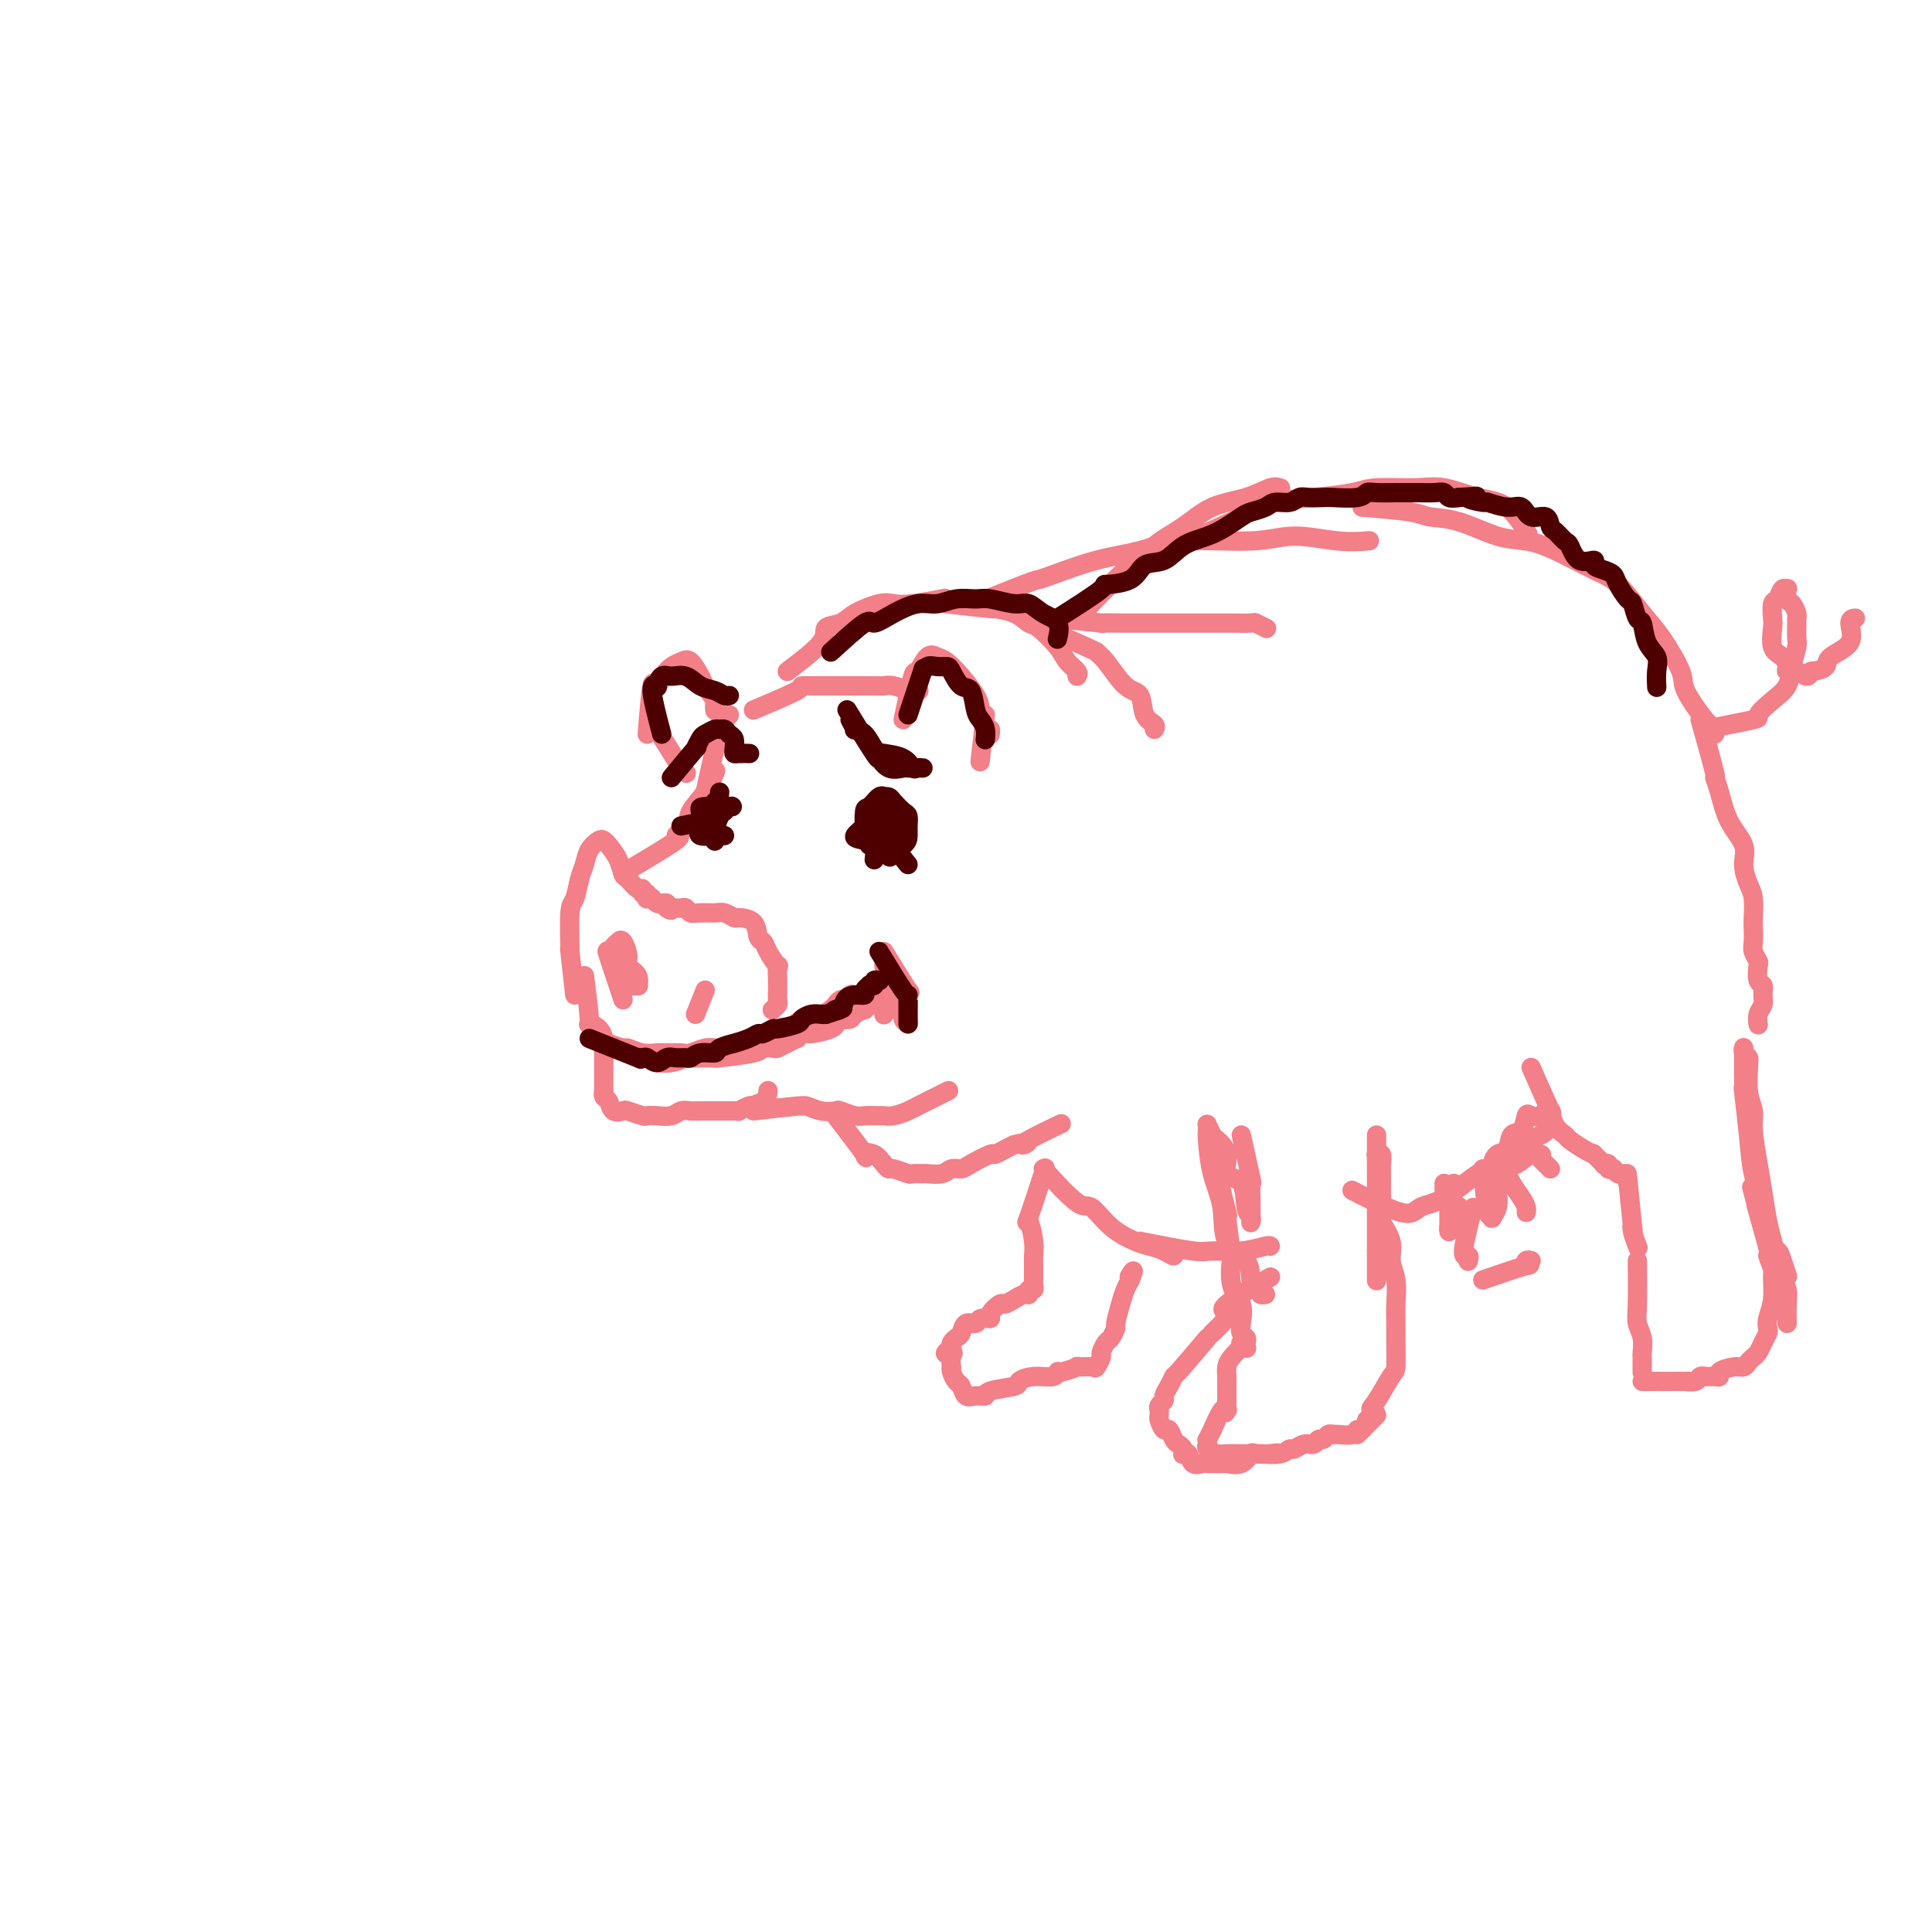 <svg viewBox='0 0 400 400' version='1.1' xmlns='http://www.w3.org/2000/svg' xmlns:xlink='http://www.w3.org/1999/xlink'><g fill='none' stroke='rgb(243,127,137)' stroke-width='4' stroke-linecap='round' stroke-linejoin='round'><path d='M119,206c-0.429,-3.886 -0.858,-7.772 -1,-9c-0.142,-1.228 0.004,0.202 0,-1c-0.004,-1.202 -0.157,-5.035 0,-7c0.157,-1.965 0.623,-2.061 1,-3c0.377,-0.939 0.665,-2.721 1,-4c0.335,-1.279 0.719,-2.054 1,-3c0.281,-0.946 0.460,-2.063 1,-3c0.540,-0.937 1.440,-1.694 2,-2c0.560,-0.306 0.779,-0.161 1,0c0.221,0.161 0.444,0.338 1,1c0.556,0.662 1.445,1.808 2,3c0.555,1.192 0.775,2.428 1,3c0.225,0.572 0.456,0.478 1,1c0.544,0.522 1.400,1.660 2,2c0.600,0.340 0.944,-0.119 1,0c0.056,0.119 -0.177,0.817 0,1c0.177,0.183 0.765,-0.148 1,0c0.235,0.148 0.119,0.775 0,1c-0.119,0.225 -0.239,0.046 0,0c0.239,-0.046 0.838,0.040 1,0c0.162,-0.040 -0.111,-0.207 0,0c0.111,0.207 0.607,0.786 1,1c0.393,0.214 0.684,0.061 1,0c0.316,-0.061 0.658,-0.031 1,0'/><path d='M138,187c2.102,2.238 0.356,1.332 0,1c-0.356,-0.332 0.678,-0.090 1,0c0.322,0.090 -0.069,0.028 0,0c0.069,-0.028 0.598,-0.022 1,0c0.402,0.022 0.678,0.059 1,0c0.322,-0.059 0.691,-0.213 1,0c0.309,0.213 0.559,0.793 1,1c0.441,0.207 1.072,0.041 2,0c0.928,-0.041 2.154,0.042 3,0c0.846,-0.042 1.312,-0.211 2,0c0.688,0.211 1.599,0.802 2,1c0.401,0.198 0.291,0.005 1,0c0.709,-0.005 2.236,0.179 3,1c0.764,0.821 0.765,2.280 1,3c0.235,0.720 0.704,0.701 1,1c0.296,0.299 0.419,0.917 1,2c0.581,1.083 1.620,2.632 2,3c0.380,0.368 0.102,-0.445 0,0c-0.102,0.445 -0.026,2.146 0,3c0.026,0.854 0.003,0.859 0,1c-0.003,0.141 0.013,0.416 0,1c-0.013,0.584 -0.055,1.476 0,2c0.055,0.524 0.207,0.680 0,1c-0.207,0.320 -0.773,0.806 -1,1c-0.227,0.194 -0.113,0.097 0,0'/><path d='M129,207c-1.244,-3.714 -2.488,-7.429 -3,-9c-0.512,-1.571 -0.290,-1.000 0,-1c0.290,-0.000 0.650,-0.572 1,-1c0.350,-0.428 0.690,-0.712 1,-1c0.310,-0.288 0.590,-0.581 1,0c0.410,0.581 0.949,2.036 1,3c0.051,0.964 -0.387,1.437 0,2c0.387,0.563 1.598,1.216 2,2c0.402,0.784 -0.005,1.698 0,2c0.005,0.302 0.423,-0.007 0,0c-0.423,0.007 -1.687,0.331 -2,0c-0.313,-0.331 0.327,-1.318 0,-2c-0.327,-0.682 -1.619,-1.060 -2,-2c-0.381,-0.940 0.149,-2.441 0,-3c-0.149,-0.559 -0.978,-0.176 -1,0c-0.022,0.176 0.763,0.145 1,0c0.237,-0.145 -0.072,-0.403 0,0c0.072,0.403 0.527,1.467 1,2c0.473,0.533 0.964,0.535 1,1c0.036,0.465 -0.382,1.393 0,2c0.382,0.607 1.564,0.894 2,1c0.436,0.106 0.124,0.030 0,0c-0.124,-0.030 -0.062,-0.015 0,0'/><path d='M146,205c0.000,0.000 -2.000,5.000 -2,5'/><path d='M121,202c0.476,3.706 0.951,7.412 1,9c0.049,1.588 -0.330,1.056 0,1c0.330,-0.056 1.368,0.362 2,1c0.632,0.638 0.857,1.495 1,2c0.143,0.505 0.202,0.657 1,1c0.798,0.343 2.334,0.877 3,1c0.666,0.123 0.462,-0.163 1,0c0.538,0.163 1.820,0.777 3,1c1.180,0.223 2.259,0.056 3,0c0.741,-0.056 1.144,-0.001 2,0c0.856,0.001 2.165,-0.052 3,0c0.835,0.052 1.197,0.210 2,0c0.803,-0.210 2.047,-0.788 3,-1c0.953,-0.212 1.614,-0.057 2,0c0.386,0.057 0.495,0.015 1,0c0.505,-0.015 1.405,-0.004 2,0c0.595,0.004 0.885,0.002 1,0c0.115,-0.002 0.054,-0.005 0,0c-0.054,0.005 -0.102,0.016 0,0c0.102,-0.016 0.353,-0.061 1,0c0.647,0.061 1.690,0.227 2,0c0.310,-0.227 -0.113,-0.845 0,-1c0.113,-0.155 0.762,0.155 1,0c0.238,-0.155 0.064,-0.773 0,-1c-0.064,-0.227 -0.017,-0.061 0,0c0.017,0.061 0.005,0.016 0,0c-0.005,-0.016 -0.001,-0.005 0,0c0.001,0.005 0.001,0.002 0,0'/><path d='M125,215c-0.007,4.140 -0.014,8.280 0,10c0.014,1.720 0.050,1.022 0,1c-0.050,-0.022 -0.184,0.634 0,1c0.184,0.366 0.687,0.442 1,1c0.313,0.558 0.436,1.600 1,2c0.564,0.400 1.567,0.160 2,0c0.433,-0.160 0.294,-0.238 1,0c0.706,0.238 2.258,0.792 3,1c0.742,0.208 0.674,0.070 1,0c0.326,-0.070 1.044,-0.071 2,0c0.956,0.071 2.148,0.215 3,0c0.852,-0.215 1.362,-0.790 2,-1c0.638,-0.210 1.403,-0.056 2,0c0.597,0.056 1.024,0.015 2,0c0.976,-0.015 2.499,-0.004 3,0c0.501,0.004 -0.019,0.001 0,0c0.019,-0.001 0.578,-0.000 1,0c0.422,0.000 0.706,-0.000 1,0c0.294,0.000 0.599,0.001 1,0c0.401,-0.001 0.899,-0.004 1,0c0.101,0.004 -0.194,0.015 0,0c0.194,-0.015 0.877,-0.056 1,0c0.123,0.056 -0.313,0.207 0,0c0.313,-0.207 1.375,-0.774 2,-1c0.625,-0.226 0.812,-0.113 1,0'/><path d='M156,229c4.072,-0.126 0.751,0.059 0,0c-0.751,-0.059 1.067,-0.362 2,-1c0.933,-0.638 0.981,-1.611 1,-2c0.019,-0.389 0.010,-0.195 0,0'/><path d='M132,179c-0.922,0.547 -1.843,1.095 0,0c1.843,-1.095 6.451,-3.831 8,-5c1.549,-1.169 0.041,-0.769 0,-1c-0.041,-0.231 1.387,-1.092 2,-2c0.613,-0.908 0.412,-1.862 1,-3c0.588,-1.138 1.966,-2.460 3,-4c1.034,-1.540 1.724,-3.297 2,-4c0.276,-0.703 0.138,-0.351 0,0'/><path d='M146,164c-0.226,1.034 -0.453,2.068 0,0c0.453,-2.068 1.584,-7.238 2,-9c0.416,-1.762 0.115,-0.118 0,0c-0.115,0.118 -0.046,-1.292 0,-2c0.046,-0.708 0.068,-0.714 0,-1c-0.068,-0.286 -0.225,-0.851 0,-1c0.225,-0.149 0.831,0.117 1,0c0.169,-0.117 -0.099,-0.619 0,-1c0.099,-0.381 0.565,-0.641 1,-1c0.435,-0.359 0.839,-0.817 1,-1c0.161,-0.183 0.081,-0.092 0,0'/><path d='M187,149c0.780,-3.781 1.559,-7.561 2,-9c0.441,-1.439 0.543,-0.535 1,-1c0.457,-0.465 1.268,-2.297 2,-3c0.732,-0.703 1.387,-0.276 2,0c0.613,0.276 1.186,0.401 2,1c0.814,0.599 1.868,1.672 3,3c1.132,1.328 2.342,2.909 3,4c0.658,1.091 0.765,1.690 1,3c0.235,1.310 0.599,3.332 1,4c0.401,0.668 0.839,-0.017 1,0c0.161,0.017 0.043,0.735 0,1c-0.043,0.265 -0.012,0.076 0,0c0.012,-0.076 0.006,-0.038 0,0'/><path d='M134,152c0.349,-4.303 0.698,-8.606 1,-10c0.302,-1.394 0.557,0.120 1,0c0.443,-0.120 1.073,-1.873 2,-3c0.927,-1.127 2.151,-1.626 3,-2c0.849,-0.374 1.324,-0.623 2,0c0.676,0.623 1.554,2.118 2,3c0.446,0.882 0.459,1.150 1,2c0.541,0.850 1.609,2.280 2,3c0.391,0.720 0.105,0.729 0,1c-0.105,0.271 -0.028,0.804 0,1c0.028,0.196 0.008,0.056 0,0c-0.008,-0.056 -0.004,-0.028 0,0'/><path d='M156,230c3.703,-0.431 7.406,-0.861 9,-1c1.594,-0.139 1.080,0.014 1,0c-0.080,-0.014 0.276,-0.196 1,0c0.724,0.196 1.817,0.771 3,1c1.183,0.229 2.457,0.114 3,0c0.543,-0.114 0.354,-0.227 1,0c0.646,0.227 2.125,0.794 3,1c0.875,0.206 1.144,0.052 2,0c0.856,-0.052 2.299,-0.003 3,0c0.701,0.003 0.661,-0.039 1,0c0.339,0.039 1.059,0.161 2,0c0.941,-0.161 2.105,-0.603 3,-1c0.895,-0.397 1.522,-0.747 2,-1c0.478,-0.253 0.809,-0.408 2,-1c1.191,-0.592 3.244,-1.621 4,-2c0.756,-0.379 0.216,-0.108 0,0c-0.216,0.108 -0.108,0.054 0,0'/><path d='M136,151c2.105,3.373 4.210,6.746 5,8c0.790,1.254 0.264,0.388 0,0c-0.264,-0.388 -0.267,-0.300 0,0c0.267,0.300 0.803,0.812 1,1c0.197,0.188 0.056,0.054 0,0c-0.056,-0.054 -0.028,-0.027 0,0'/><path d='M204,148c-0.423,3.804 -0.845,7.607 -1,9c-0.155,1.393 -0.042,0.375 0,0c0.042,-0.375 0.012,-0.107 0,0c-0.012,0.107 -0.006,0.054 0,0'/><path d='M156,147c3.743,-1.577 7.485,-3.155 9,-4c1.515,-0.845 0.801,-0.959 1,-1c0.199,-0.041 1.310,-0.011 3,0c1.690,0.011 3.960,0.002 5,0c1.040,-0.002 0.851,0.003 2,0c1.149,-0.003 3.637,-0.015 5,0c1.363,0.015 1.602,0.057 2,0c0.398,-0.057 0.955,-0.211 2,0c1.045,0.211 2.579,0.789 3,1c0.421,0.211 -0.271,0.057 0,0c0.271,-0.057 1.506,-0.016 2,0c0.494,0.016 0.247,0.008 0,0'/><path d='M173,231c2.582,3.367 5.165,6.735 6,8c0.835,1.265 -0.077,0.429 0,0c0.077,-0.429 1.142,-0.451 2,0c0.858,0.451 1.510,1.375 2,2c0.490,0.625 0.818,0.952 1,1c0.182,0.048 0.218,-0.184 1,0c0.782,0.184 2.310,0.782 3,1c0.690,0.218 0.541,0.054 1,0c0.459,-0.054 1.527,-0.000 2,0c0.473,0.000 0.351,-0.054 1,0c0.649,0.054 2.069,0.217 3,0c0.931,-0.217 1.372,-0.814 2,-1c0.628,-0.186 1.442,0.038 2,0c0.558,-0.038 0.859,-0.339 2,-1c1.141,-0.661 3.120,-1.682 4,-2c0.880,-0.318 0.660,0.068 1,0c0.340,-0.068 1.240,-0.591 2,-1c0.760,-0.409 1.380,-0.705 2,-1'/><path d='M210,237c3.892,-0.915 2.620,-0.204 2,0c-0.620,0.204 -0.590,-0.099 1,-1c1.590,-0.901 4.740,-2.400 6,-3c1.260,-0.600 0.630,-0.300 0,0'/><path d='M163,139c2.921,-2.215 5.843,-4.429 7,-6c1.157,-1.571 0.550,-2.498 1,-3c0.450,-0.502 1.958,-0.578 3,-1c1.042,-0.422 1.618,-1.188 3,-2c1.382,-0.812 3.569,-1.668 5,-2c1.431,-0.332 2.105,-0.141 3,0c0.895,0.141 2.010,0.230 4,0c1.990,-0.230 4.854,-0.780 6,-1c1.146,-0.220 0.573,-0.110 0,0'/><path d='M196,125c3.790,0.437 7.580,0.874 9,1c1.420,0.126 0.471,-0.059 1,0c0.529,0.059 2.536,0.361 4,1c1.464,0.639 2.386,1.614 3,2c0.614,0.386 0.921,0.184 2,1c1.079,0.816 2.930,2.650 4,4c1.070,1.350 1.359,2.218 2,3c0.641,0.782 1.634,1.480 2,2c0.366,0.520 0.105,0.863 0,1c-0.105,0.137 -0.052,0.069 0,0'/><path d='M215,129c-1.617,-0.542 -3.234,-1.084 -1,0c2.234,1.084 8.318,3.793 11,5c2.682,1.207 1.960,0.911 2,1c0.040,0.089 0.841,0.563 2,2c1.159,1.437 2.675,3.839 4,5c1.325,1.161 2.460,1.082 3,2c0.540,0.918 0.485,2.834 1,4c0.515,1.166 1.600,1.583 2,2c0.400,0.417 0.114,0.833 0,1c-0.114,0.167 -0.057,0.083 0,0'/><path d='M218,128c4.366,0.423 8.732,0.845 10,1c1.268,0.155 -0.560,0.041 0,0c0.560,-0.041 3.510,-0.011 5,0c1.490,0.011 1.521,0.003 3,0c1.479,-0.003 4.406,-0.001 6,0c1.594,0.001 1.853,0.000 3,0c1.147,-0.000 3.181,-0.001 5,0c1.819,0.001 3.423,0.004 4,0c0.577,-0.004 0.127,-0.015 1,0c0.873,0.015 3.069,0.056 4,0c0.931,-0.056 0.597,-0.207 1,0c0.403,0.207 1.544,0.774 2,1c0.456,0.226 0.228,0.113 0,0'/><path d='M226,125c-1.290,1.324 -2.580,2.648 -1,1c1.580,-1.648 6.030,-6.269 8,-8c1.970,-1.731 1.460,-0.571 2,-1c0.540,-0.429 2.130,-2.448 4,-4c1.870,-1.552 4.022,-2.636 6,-4c1.978,-1.364 3.784,-3.006 6,-4c2.216,-0.994 4.841,-1.339 7,-2c2.159,-0.661 3.850,-1.640 5,-2c1.150,-0.360 1.757,-0.103 2,0c0.243,0.103 0.121,0.051 0,0'/><path d='M246,112c4.668,-2.054 9.337,-4.108 11,-5c1.663,-0.892 0.321,-0.621 1,-1c0.679,-0.379 3.381,-1.407 6,-2c2.619,-0.593 5.156,-0.749 8,-1c2.844,-0.251 5.995,-0.596 8,-1c2.005,-0.404 2.864,-0.866 5,-1c2.136,-0.134 5.550,0.060 8,0c2.450,-0.060 3.935,-0.372 6,0c2.065,0.372 4.708,1.430 7,2c2.292,0.570 4.232,0.654 6,2c1.768,1.346 3.362,3.956 4,5c0.638,1.044 0.319,0.522 0,0'/><path d='M202,125c3.921,-1.586 7.842,-3.173 10,-4c2.158,-0.827 2.554,-0.895 3,-1c0.446,-0.105 0.942,-0.247 3,-1c2.058,-0.753 5.677,-2.115 9,-3c3.323,-0.885 6.351,-1.291 9,-2c2.649,-0.709 4.921,-1.721 9,-2c4.079,-0.279 9.966,0.174 14,0c4.034,-0.174 6.215,-0.974 9,-1c2.785,-0.026 6.173,0.724 9,1c2.827,0.276 5.093,0.079 6,0c0.907,-0.079 0.453,-0.039 0,0'/><path d='M282,105c3.901,0.317 7.802,0.634 10,1c2.198,0.366 2.692,0.782 4,1c1.308,0.218 3.431,0.240 6,1c2.569,0.760 5.585,2.259 8,3c2.415,0.741 4.228,0.726 6,1c1.772,0.274 3.501,0.839 6,2c2.499,1.161 5.767,2.920 8,4c2.233,1.080 3.432,1.482 5,3c1.568,1.518 3.505,4.151 5,6c1.495,1.849 2.548,2.915 4,5c1.452,2.085 3.303,5.189 4,7c0.697,1.811 0.239,2.328 1,4c0.761,1.672 2.740,4.500 4,6c1.260,1.500 1.801,1.673 2,2c0.199,0.327 0.057,0.808 0,1c-0.057,0.192 -0.028,0.096 0,0'/><path d='M216,242c2.705,2.944 5.409,5.888 7,7c1.591,1.112 2.068,0.391 3,1c0.932,0.609 2.320,2.546 4,4c1.680,1.454 3.651,2.424 5,3c1.349,0.576 2.074,0.756 3,1c0.926,0.244 2.052,0.550 3,1c0.948,0.450 1.717,1.044 2,1c0.283,-0.044 0.081,-0.727 0,-1c-0.081,-0.273 -0.040,-0.137 0,0'/><path d='M236,257c4.340,0.853 8.679,1.707 11,2c2.321,0.293 2.622,0.026 4,0c1.378,-0.026 3.833,0.189 6,0c2.167,-0.189 4.045,-0.782 5,-1c0.955,-0.218 0.987,-0.062 1,0c0.013,0.062 0.006,0.031 0,0'/><path d='M257,235c0.845,3.790 1.691,7.579 2,9c0.309,1.421 0.083,0.473 0,1c-0.083,0.527 -0.021,2.531 0,4c0.021,1.469 0.002,2.405 0,3c-0.002,0.595 0.013,0.849 0,1c-0.013,0.151 -0.054,0.198 0,0c0.054,-0.198 0.202,-0.639 0,-1c-0.202,-0.361 -0.755,-0.640 -1,-2c-0.245,-1.360 -0.184,-3.802 -1,-5c-0.816,-1.198 -2.510,-1.151 -3,-2c-0.490,-0.849 0.222,-2.592 0,-4c-0.222,-1.408 -1.380,-2.479 -2,-3c-0.620,-0.521 -0.703,-0.492 -1,-1c-0.297,-0.508 -0.810,-1.555 -1,-2c-0.190,-0.445 -0.057,-0.289 0,0c0.057,0.289 0.040,0.710 0,1c-0.040,0.290 -0.101,0.449 0,2c0.101,1.551 0.366,4.493 1,7c0.634,2.507 1.637,4.580 2,7c0.363,2.420 0.087,5.187 1,7c0.913,1.813 3.014,2.672 4,4c0.986,1.328 0.856,3.126 1,4c0.144,0.874 0.561,0.822 1,1c0.439,0.178 0.901,0.584 1,1c0.099,0.416 -0.166,0.843 0,1c0.166,0.157 0.762,0.045 1,0c0.238,-0.045 0.119,-0.022 0,0'/><path d='M262,265c0.913,-0.520 1.825,-1.040 0,0c-1.825,1.040 -6.388,3.642 -8,5c-1.612,1.358 -0.274,1.474 0,2c0.274,0.526 -0.515,1.461 -1,2c-0.485,0.539 -0.666,0.680 -1,1c-0.334,0.320 -0.821,0.817 -1,1c-0.179,0.183 -0.051,0.052 0,0c0.051,-0.052 0.026,-0.026 0,0'/><path d='M250,277c-2.444,2.891 -4.889,5.783 -6,7c-1.111,1.217 -0.890,0.760 -1,1c-0.110,0.240 -0.551,1.179 -1,2c-0.449,0.821 -0.905,1.526 -1,2c-0.095,0.474 0.171,0.719 0,1c-0.171,0.281 -0.779,0.599 -1,1c-0.221,0.401 -0.056,0.886 0,1c0.056,0.114 0.004,-0.143 0,0c-0.004,0.143 0.040,0.686 0,1c-0.040,0.314 -0.166,0.399 0,1c0.166,0.601 0.622,1.719 1,2c0.378,0.281 0.676,-0.275 1,0c0.324,0.275 0.674,1.381 1,2c0.326,0.619 0.626,0.752 1,1c0.374,0.248 0.820,0.610 1,1c0.180,0.390 0.093,0.808 0,1c-0.093,0.192 -0.193,0.156 0,0c0.193,-0.156 0.681,-0.434 1,0c0.319,0.434 0.471,1.581 1,2c0.529,0.419 1.435,0.112 2,0c0.565,-0.112 0.788,-0.028 1,0c0.212,0.028 0.414,-0.000 1,0c0.586,0.000 1.556,0.028 2,0c0.444,-0.028 0.362,-0.113 1,0c0.638,0.113 1.996,0.422 3,0c1.004,-0.422 1.655,-1.575 2,-2c0.345,-0.425 0.384,-0.121 1,0c0.616,0.121 1.808,0.061 3,0'/><path d='M263,301c2.667,-0.333 1.333,-0.167 0,0'/><path d='M281,297c0.000,0.000 4.000,-4.000 4,-4'/><path d='M251,239c1.297,5.202 2.594,10.405 3,12c0.406,1.595 -0.080,-0.416 0,1c0.080,1.416 0.726,6.259 1,8c0.274,1.741 0.178,0.378 0,1c-0.178,0.622 -0.436,3.227 0,5c0.436,1.773 1.567,2.712 2,4c0.433,1.288 0.169,2.923 0,4c-0.169,1.077 -0.241,1.595 0,2c0.241,0.405 0.796,0.697 1,1c0.204,0.303 0.056,0.619 0,1c-0.056,0.381 -0.019,0.829 0,1c0.019,0.171 0.019,0.064 0,0c-0.019,-0.064 -0.056,-0.085 0,0c0.056,0.085 0.205,0.278 0,0c-0.205,-0.278 -0.762,-1.025 -1,-1c-0.238,0.025 -0.155,0.822 0,1c0.155,0.178 0.381,-0.262 0,0c-0.381,0.262 -1.370,1.225 -2,2c-0.630,0.775 -0.901,1.360 -1,2c-0.099,0.640 -0.027,1.335 0,2c0.027,0.665 0.007,1.302 0,2c-0.007,0.698 -0.002,1.459 0,2c0.002,0.541 0.001,0.863 0,1c-0.001,0.137 -0.000,0.089 0,0c0.000,-0.089 0.000,-0.220 0,0c-0.000,0.220 -0.000,0.791 0,1c0.000,0.209 0.000,0.056 0,0c-0.000,-0.056 -0.000,-0.016 0,0c0.000,0.016 0.000,0.008 0,0'/><path d='M254,291c-0.626,2.374 -0.191,1.310 0,1c0.191,-0.310 0.138,0.135 0,0c-0.138,-0.135 -0.363,-0.850 -1,0c-0.637,0.850 -1.688,3.265 -2,4c-0.312,0.735 0.113,-0.210 0,0c-0.113,0.210 -0.764,1.576 -1,2c-0.236,0.424 -0.057,-0.093 0,0c0.057,0.093 -0.008,0.795 0,1c0.008,0.205 0.089,-0.089 0,0c-0.089,0.089 -0.347,0.560 0,1c0.347,0.440 1.298,0.850 2,1c0.702,0.150 1.154,0.041 2,0c0.846,-0.041 2.086,-0.015 3,0c0.914,0.015 1.501,0.019 2,0c0.499,-0.019 0.910,-0.062 2,0c1.090,0.062 2.859,0.228 4,0c1.141,-0.228 1.654,-0.850 2,-1c0.346,-0.150 0.527,0.171 1,0c0.473,-0.171 1.240,-0.834 2,-1c0.760,-0.166 1.514,0.166 2,0c0.486,-0.166 0.704,-0.829 1,-1c0.296,-0.171 0.669,0.150 1,0c0.331,-0.150 0.621,-0.771 1,-1c0.379,-0.229 0.847,-0.065 1,0c0.153,0.065 -0.009,0.033 0,0c0.009,-0.033 0.187,-0.067 1,0c0.813,0.067 2.259,0.234 3,0c0.741,-0.234 0.776,-0.871 1,-1c0.224,-0.129 0.635,0.249 1,0c0.365,-0.249 0.682,-1.124 1,-2'/><path d='M283,294c2.995,-1.492 1.482,-1.722 1,-2c-0.482,-0.278 0.067,-0.605 1,-2c0.933,-1.395 2.250,-3.859 3,-5c0.750,-1.141 0.934,-0.959 1,-2c0.066,-1.041 0.013,-3.307 0,-5c-0.013,-1.693 0.013,-2.815 0,-4c-0.013,-1.185 -0.063,-2.433 0,-4c0.063,-1.567 0.241,-3.453 0,-5c-0.241,-1.547 -0.902,-2.754 -1,-4c-0.098,-1.246 0.366,-2.532 0,-4c-0.366,-1.468 -1.562,-3.118 -2,-4c-0.438,-0.882 -0.117,-0.996 0,-2c0.117,-1.004 0.031,-2.898 0,-4c-0.031,-1.102 -0.007,-1.413 0,-2c0.007,-0.587 -0.002,-1.450 0,-2c0.002,-0.550 0.015,-0.788 0,-1c-0.015,-0.212 -0.056,-0.399 0,-1c0.056,-0.601 0.211,-1.615 0,-2c-0.211,-0.385 -0.789,-0.141 -1,0c-0.211,0.141 -0.057,0.179 0,0c0.057,-0.179 0.015,-0.575 0,-1c-0.015,-0.425 -0.004,-0.881 0,-1c0.004,-0.119 0.001,0.097 0,0c-0.001,-0.097 -0.000,-0.509 0,-1c0.000,-0.491 0.000,-1.063 0,-1c-0.000,0.063 -0.000,0.759 0,1c0.000,0.241 0.000,0.026 0,3c-0.000,2.974 -0.000,9.135 0,13c0.000,3.865 0.000,5.432 0,7'/><path d='M285,259c0.000,4.911 0.000,5.689 0,6c0.000,0.311 0.000,0.156 0,0'/><path d='M317,221c1.705,3.880 3.411,7.760 4,9c0.589,1.240 0.062,-0.159 0,0c-0.062,0.159 0.342,1.875 1,3c0.658,1.125 1.572,1.658 2,2c0.428,0.342 0.371,0.491 1,1c0.629,0.509 1.943,1.376 3,2c1.057,0.624 1.856,1.003 2,1c0.144,-0.003 -0.369,-0.389 0,0c0.369,0.389 1.620,1.555 2,2c0.380,0.445 -0.109,0.171 0,0c0.109,-0.171 0.817,-0.238 1,0c0.183,0.238 -0.157,0.782 0,1c0.157,0.218 0.813,0.111 1,0c0.187,-0.111 -0.093,-0.226 0,0c0.093,0.226 0.561,0.793 1,1c0.439,0.207 0.849,0.056 1,0c0.151,-0.056 0.043,-0.016 0,0c-0.043,0.016 -0.022,0.008 0,0'/><path d='M337,245c-0.111,-1.557 -0.222,-3.114 0,-1c0.222,2.114 0.778,7.898 1,10c0.222,2.102 0.111,0.522 0,0c-0.111,-0.522 -0.222,0.013 0,1c0.222,0.987 0.778,2.425 1,3c0.222,0.575 0.111,0.288 0,0'/><path d='M339,261c0.030,3.418 0.061,6.837 0,9c-0.061,2.163 -0.212,3.071 0,4c0.212,0.929 0.789,1.880 1,3c0.211,1.120 0.057,2.409 0,3c-0.057,0.591 -0.015,0.484 0,1c0.015,0.516 0.004,1.654 0,2c-0.004,0.346 -0.001,-0.099 0,0c0.001,0.099 0.000,0.743 0,1c-0.000,0.257 -0.000,0.129 0,0'/><path d='M340,286c3.859,0.008 7.717,0.016 9,0c1.283,-0.016 -0.011,-0.057 0,0c0.011,0.057 1.327,0.211 2,0c0.673,-0.211 0.705,-0.789 1,-1c0.295,-0.211 0.854,-0.056 1,0c0.146,0.056 -0.121,0.012 0,0c0.121,-0.012 0.630,0.007 1,0c0.370,-0.007 0.599,-0.040 1,0c0.401,0.040 0.972,0.151 1,0c0.028,-0.151 -0.487,-0.566 0,-1c0.487,-0.434 1.976,-0.889 3,-1c1.024,-0.111 1.584,0.122 2,0c0.416,-0.122 0.690,-0.600 1,-1c0.310,-0.400 0.658,-0.723 1,-1c0.342,-0.277 0.679,-0.510 1,-1c0.321,-0.490 0.626,-1.238 1,-2c0.374,-0.762 0.818,-1.538 1,-2c0.182,-0.462 0.103,-0.612 0,-1c-0.103,-0.388 -0.229,-1.016 0,-2c0.229,-0.984 0.814,-2.326 1,-4c0.186,-1.674 -0.027,-3.682 0,-5c0.027,-1.318 0.293,-1.948 0,-4c-0.293,-2.052 -1.147,-5.526 -2,-9'/><path d='M365,251c-0.718,-4.256 -1.513,-5.897 -2,-8c-0.487,-2.103 -0.666,-4.668 -1,-8c-0.334,-3.332 -0.821,-7.430 -1,-9c-0.179,-1.570 -0.048,-0.610 0,-1c0.048,-0.390 0.013,-2.128 0,-3c-0.013,-0.872 -0.003,-0.879 0,-1c0.003,-0.121 0.001,-0.358 0,-1c-0.001,-0.642 0.000,-1.690 0,-2c-0.000,-0.310 -0.001,0.116 0,0c0.001,-0.116 0.004,-0.774 0,-1c-0.004,-0.226 -0.015,-0.018 0,0c0.015,0.018 0.057,-0.153 0,0c-0.057,0.153 -0.212,0.631 0,1c0.212,0.369 0.793,0.630 1,1c0.207,0.370 0.041,0.851 0,1c-0.041,0.149 0.045,-0.033 0,1c-0.045,1.033 -0.219,3.282 0,5c0.219,1.718 0.832,2.907 1,4c0.168,1.093 -0.110,2.091 0,4c0.110,1.909 0.607,4.729 1,7c0.393,2.271 0.682,3.991 1,6c0.318,2.009 0.663,4.305 1,6c0.337,1.695 0.665,2.788 1,4c0.335,1.212 0.678,2.541 1,4c0.322,1.459 0.622,3.046 1,4c0.378,0.954 0.833,1.275 1,2c0.167,0.725 0.045,1.854 0,3c-0.045,1.146 -0.012,2.309 0,3c0.012,0.691 0.003,0.912 0,1c-0.003,0.088 -0.002,0.044 0,0'/><path d='M366,260c0.756,2.067 1.511,4.133 1,2c-0.511,-2.133 -2.289,-8.467 -3,-11c-0.711,-2.533 -0.356,-1.267 0,0'/><path d='M363,247c-0.285,-1.082 -0.570,-2.163 0,0c0.570,2.163 1.995,7.571 3,10c1.005,2.429 1.590,1.880 2,2c0.410,0.120 0.646,0.908 1,2c0.354,1.092 0.826,2.486 1,3c0.174,0.514 0.050,0.147 0,0c-0.050,-0.147 -0.025,-0.073 0,0'/><path d='M352,149c1.289,4.587 2.577,9.174 3,11c0.423,1.826 -0.021,0.889 0,1c0.021,0.111 0.506,1.268 1,3c0.494,1.732 0.998,4.037 2,6c1.002,1.963 2.503,3.583 3,5c0.497,1.417 -0.011,2.629 0,4c0.011,1.371 0.539,2.899 1,4c0.461,1.101 0.855,1.775 1,3c0.145,1.225 0.043,3.001 0,4c-0.043,0.999 -0.025,1.221 0,2c0.025,0.779 0.058,2.114 0,3c-0.058,0.886 -0.208,1.322 0,2c0.208,0.678 0.773,1.599 1,2c0.227,0.401 0.114,0.281 0,1c-0.114,0.719 -0.231,2.275 0,3c0.231,0.725 0.808,0.618 1,1c0.192,0.382 -0.001,1.251 0,2c0.001,0.749 0.196,1.377 0,2c-0.196,0.623 -0.785,1.239 -1,2c-0.215,0.761 -0.058,1.666 0,2c0.058,0.334 0.017,0.095 0,0c-0.017,-0.095 -0.008,-0.048 0,0'/><path d='M353,151c4.181,-0.805 8.363,-1.611 10,-2c1.637,-0.389 0.730,-0.363 1,-1c0.270,-0.637 1.719,-1.937 3,-3c1.281,-1.063 2.396,-1.889 3,-3c0.604,-1.111 0.698,-2.507 1,-4c0.302,-1.493 0.814,-3.081 1,-4c0.186,-0.919 0.047,-1.167 0,-2c-0.047,-0.833 -0.002,-2.249 0,-3c0.002,-0.751 -0.038,-0.836 0,-1c0.038,-0.164 0.155,-0.408 0,-1c-0.155,-0.592 -0.580,-1.534 -1,-2c-0.420,-0.466 -0.833,-0.457 -1,-1c-0.167,-0.543 -0.087,-1.637 0,-2c0.087,-0.363 0.181,0.004 0,0c-0.181,-0.004 -0.636,-0.379 -1,0c-0.364,0.379 -0.635,1.513 -1,2c-0.365,0.487 -0.823,0.329 -1,1c-0.177,0.671 -0.071,2.172 0,3c0.071,0.828 0.109,0.982 0,2c-0.109,1.018 -0.363,2.898 0,4c0.363,1.102 1.344,1.424 2,2c0.656,0.576 0.988,1.406 1,2c0.012,0.594 -0.296,0.953 0,1c0.296,0.047 1.195,-0.218 2,0c0.805,0.218 1.516,0.919 2,1c0.484,0.081 0.742,-0.460 1,-1'/><path d='M375,139c1.458,-0.138 2.605,-0.482 3,-1c0.395,-0.518 0.040,-1.211 1,-2c0.960,-0.789 3.237,-1.675 4,-3c0.763,-1.325 0.013,-3.087 0,-4c-0.013,-0.913 0.711,-0.975 1,-1c0.289,-0.025 0.145,-0.012 0,0'/><path d='M281,247c-0.925,-0.477 -1.850,-0.954 0,0c1.850,0.954 6.477,3.340 9,4c2.523,0.660 2.944,-0.407 4,-1c1.056,-0.593 2.747,-0.712 5,-2c2.253,-1.288 5.068,-3.745 7,-5c1.932,-1.255 2.980,-1.309 4,-2c1.020,-0.691 2.010,-2.020 3,-3c0.990,-0.980 1.978,-1.611 3,-2c1.022,-0.389 2.079,-0.535 3,-1c0.921,-0.465 1.708,-1.250 2,-2c0.292,-0.750 0.090,-1.465 0,-2c-0.090,-0.535 -0.069,-0.889 0,-1c0.069,-0.111 0.187,0.020 0,0c-0.187,-0.020 -0.679,-0.190 -1,0c-0.321,0.190 -0.471,0.742 -1,1c-0.529,0.258 -1.436,0.224 -2,0c-0.564,-0.224 -0.784,-0.636 -1,0c-0.216,0.636 -0.426,2.322 -1,3c-0.574,0.678 -1.511,0.350 -2,1c-0.489,0.650 -0.531,2.279 -1,3c-0.469,0.721 -1.364,0.535 -2,1c-0.636,0.465 -1.012,1.581 -1,2c0.012,0.419 0.413,0.140 1,0c0.587,-0.140 1.359,-0.143 2,0c0.641,0.143 1.151,0.430 2,0c0.849,-0.430 2.036,-1.577 3,-2c0.964,-0.423 1.704,-0.121 2,0c0.296,0.121 0.148,0.060 0,0'/><path d='M299,245c0.000,0.000 0.000,2.000 0,2'/><path d='M301,245c-0.423,3.832 -0.845,7.665 -1,9c-0.155,1.335 -0.041,0.173 0,0c0.041,-0.173 0.011,0.642 0,1c-0.011,0.358 -0.003,0.260 0,0c0.003,-0.260 0.001,-0.682 0,-1c-0.001,-0.318 -0.000,-0.532 0,-1c0.000,-0.468 0.000,-1.190 0,-2c-0.000,-0.810 0.000,-1.708 0,-2c-0.000,-0.292 -0.000,0.020 0,0c0.000,-0.020 0.000,-0.374 0,0c-0.000,0.374 -0.001,1.475 0,2c0.001,0.525 0.003,0.475 0,1c-0.003,0.525 -0.011,1.626 0,2c0.011,0.374 0.042,0.023 0,0c-0.042,-0.023 -0.155,0.282 0,0c0.155,-0.282 0.580,-1.153 1,-2c0.420,-0.847 0.834,-1.671 1,-2c0.166,-0.329 0.083,-0.165 0,0'/><path d='M307,242c0.311,3.831 0.623,7.663 1,9c0.377,1.337 0.820,0.180 1,0c0.180,-0.180 0.099,0.615 0,1c-0.099,0.385 -0.215,0.358 0,0c0.215,-0.358 0.762,-1.048 1,-2c0.238,-0.952 0.168,-2.165 0,-3c-0.168,-0.835 -0.435,-1.290 0,-2c0.435,-0.710 1.573,-1.673 2,-2c0.427,-0.327 0.143,-0.018 0,0c-0.143,0.018 -0.143,-0.254 0,0c0.143,0.254 0.431,1.035 1,2c0.569,0.965 1.421,2.115 2,3c0.579,0.885 0.887,1.505 1,2c0.113,0.495 0.030,0.864 0,1c-0.030,0.136 -0.009,0.039 0,0c0.009,-0.039 0.004,-0.019 0,0'/><path d='M316,237c0.000,0.000 5.000,5.000 5,5'/><path d='M216,243c0.332,-1.016 0.663,-2.031 0,0c-0.663,2.031 -2.321,7.109 -3,9c-0.679,1.891 -0.378,0.595 0,1c0.378,0.405 0.833,2.510 1,4c0.167,1.490 0.044,2.363 0,3c-0.044,0.637 -0.011,1.036 0,2c0.011,0.964 -0.001,2.492 0,3c0.001,0.508 0.015,-0.003 0,0c-0.015,0.003 -0.059,0.522 0,1c0.059,0.478 0.220,0.915 0,1c-0.220,0.085 -0.823,-0.183 -1,0c-0.177,0.183 0.070,0.818 0,1c-0.070,0.182 -0.458,-0.088 -1,0c-0.542,0.088 -1.240,0.535 -2,1c-0.760,0.465 -1.584,0.946 -2,1c-0.416,0.054 -0.425,-0.321 -1,0c-0.575,0.321 -1.716,1.338 -2,2c-0.284,0.662 0.289,0.969 0,1c-0.289,0.031 -1.439,-0.213 -2,0c-0.561,0.213 -0.532,0.883 -1,1c-0.468,0.117 -1.432,-0.320 -2,0c-0.568,0.320 -0.740,1.395 -1,2c-0.260,0.605 -0.608,0.740 -1,1c-0.392,0.260 -0.826,0.646 -1,1c-0.174,0.354 -0.087,0.677 0,1'/><path d='M197,279c-2.475,1.901 -0.664,1.152 0,1c0.664,-0.152 0.181,0.292 0,1c-0.181,0.708 -0.059,1.680 0,2c0.059,0.320 0.057,-0.012 0,0c-0.057,0.012 -0.167,0.367 0,1c0.167,0.633 0.613,1.543 1,2c0.387,0.457 0.715,0.459 1,1c0.285,0.541 0.525,1.620 1,2c0.475,0.380 1.183,0.061 2,0c0.817,-0.061 1.743,0.137 2,0c0.257,-0.137 -0.155,-0.610 1,-1c1.155,-0.390 3.879,-0.697 5,-1c1.121,-0.303 0.641,-0.602 1,-1c0.359,-0.398 1.558,-0.895 3,-1c1.442,-0.105 3.126,0.182 4,0c0.874,-0.182 0.938,-0.834 1,-1c0.062,-0.166 0.121,0.154 1,0c0.879,-0.154 2.579,-0.780 3,-1c0.421,-0.220 -0.438,-0.033 0,0c0.438,0.033 2.173,-0.089 3,0c0.827,0.089 0.746,0.390 1,0c0.254,-0.390 0.843,-1.471 1,-2c0.157,-0.529 -0.116,-0.506 0,-1c0.116,-0.494 0.623,-1.504 1,-2c0.377,-0.496 0.626,-0.479 1,-1c0.374,-0.521 0.874,-1.582 1,-2c0.126,-0.418 -0.121,-0.195 0,-1c0.121,-0.805 0.609,-2.640 1,-4c0.391,-1.360 0.683,-2.246 1,-3c0.317,-0.754 0.658,-1.377 1,-2'/><path d='M234,265c1.244,-3.022 0.356,-1.578 0,-1c-0.356,0.578 -0.178,0.289 0,0'/><path d='M305,250c-0.958,3.720 -1.917,7.440 -2,9c-0.083,1.560 0.708,0.958 1,1c0.292,0.042 0.083,0.726 0,1c-0.083,0.274 -0.042,0.137 0,0'/><path d='M307,265c3.796,-1.298 7.592,-2.596 9,-3c1.408,-0.404 0.429,0.088 0,0c-0.429,-0.088 -0.308,-0.754 0,-1c0.308,-0.246 0.802,-0.070 1,0c0.198,0.070 0.099,0.035 0,0'/><path d='M152,217c3.639,-1.684 7.279,-3.368 9,-4c1.721,-0.632 1.525,-0.212 2,0c0.475,0.212 1.622,0.215 2,0c0.378,-0.215 -0.011,-0.649 0,-1c0.011,-0.351 0.423,-0.619 1,-1c0.577,-0.381 1.320,-0.876 2,-1c0.680,-0.124 1.296,0.124 2,0c0.704,-0.124 1.494,-0.621 2,-1c0.506,-0.379 0.727,-0.641 1,-1c0.273,-0.359 0.597,-0.814 1,-1c0.403,-0.186 0.886,-0.101 1,0c0.114,0.101 -0.142,0.219 0,0c0.142,-0.219 0.683,-0.776 1,-1c0.317,-0.224 0.410,-0.116 1,0c0.590,0.116 1.678,0.241 2,0c0.322,-0.241 -0.120,-0.849 0,-1c0.120,-0.151 0.802,0.156 1,0c0.198,-0.156 -0.088,-0.774 0,-1c0.088,-0.226 0.549,-0.061 1,0c0.451,0.061 0.891,0.016 1,0c0.109,-0.016 -0.112,-0.005 0,0c0.112,0.005 0.556,0.002 1,0'/><path d='M183,204c4.796,-2.012 1.285,-0.543 0,0c-1.285,0.543 -0.344,0.158 0,0c0.344,-0.158 0.092,-0.091 0,0c-0.092,0.091 -0.025,0.207 0,0c0.025,-0.207 0.007,-0.735 0,-1c-0.007,-0.265 -0.002,-0.267 0,0c0.002,0.267 0.000,0.804 0,1c-0.000,0.196 -0.000,0.052 0,0c0.000,-0.052 0.000,-0.010 0,0c-0.000,0.010 0.000,-0.011 0,0c-0.000,0.011 -0.000,0.055 0,0c0.000,-0.055 0.001,-0.208 0,0c-0.001,0.208 -0.003,0.776 0,1c0.003,0.224 0.012,0.102 0,0c-0.012,-0.102 -0.044,-0.186 0,0c0.044,0.186 0.165,0.642 0,1c-0.165,0.358 -0.617,0.617 -1,1c-0.383,0.383 -0.698,0.890 -1,1c-0.302,0.110 -0.591,-0.177 -1,0c-0.409,0.177 -0.938,0.818 -1,1c-0.062,0.182 0.344,-0.096 0,0c-0.344,0.096 -1.439,0.564 -2,1c-0.561,0.436 -0.589,0.839 -1,1c-0.411,0.161 -1.206,0.081 -2,0'/><path d='M174,211c-1.616,1.266 -1.155,0.932 -1,1c0.155,0.068 0.005,0.539 -1,1c-1.005,0.461 -2.863,0.911 -4,1c-1.137,0.089 -1.551,-0.183 -2,0c-0.449,0.183 -0.931,0.820 -1,1c-0.069,0.180 0.275,-0.096 0,0c-0.275,0.096 -1.171,0.564 -2,1c-0.829,0.436 -1.593,0.838 -2,1c-0.407,0.162 -0.458,0.082 -1,0c-0.542,-0.082 -1.576,-0.166 -2,0c-0.424,0.166 -0.240,0.581 -2,1c-1.760,0.419 -5.464,0.843 -7,1c-1.536,0.157 -0.903,0.046 -1,0c-0.097,-0.046 -0.923,-0.026 -2,0c-1.077,0.026 -2.405,0.060 -3,0c-0.595,-0.060 -0.459,-0.212 -1,0c-0.541,0.212 -1.761,0.788 -3,1c-1.239,0.212 -2.497,0.061 -3,0c-0.503,-0.061 -0.252,-0.030 0,0'/><path d='M183,197c2.113,3.427 4.227,6.855 5,8c0.773,1.145 0.207,0.008 0,0c-0.207,-0.008 -0.054,1.113 0,2c0.054,0.887 0.010,1.541 0,2c-0.010,0.459 0.013,0.723 0,1c-0.013,0.277 -0.063,0.568 0,1c0.063,0.432 0.237,1.006 0,1c-0.237,-0.006 -0.885,-0.592 -1,-1c-0.115,-0.408 0.305,-0.639 0,-1c-0.305,-0.361 -1.333,-0.854 -2,-2c-0.667,-1.146 -0.973,-2.946 -1,-4c-0.027,-1.054 0.223,-1.361 0,-2c-0.223,-0.639 -0.921,-1.611 -1,-2c-0.079,-0.389 0.460,-0.194 1,0'/><path d='M184,200c-0.603,-2.024 -0.109,-1.085 0,0c0.109,1.085 -0.166,2.314 0,3c0.166,0.686 0.772,0.827 1,1c0.228,0.173 0.076,0.376 0,1c-0.076,0.624 -0.077,1.669 0,2c0.077,0.331 0.231,-0.051 0,0c-0.231,0.051 -0.846,0.536 -1,1c-0.154,0.464 0.155,0.909 0,1c-0.155,0.091 -0.774,-0.171 -1,0c-0.226,0.171 -0.061,0.777 0,1c0.061,0.223 0.017,0.064 0,0c-0.017,-0.064 -0.009,-0.032 0,0'/></g>
<g fill='none' stroke='rgb(78,0,0)' stroke-width='4' stroke-linecap='round' stroke-linejoin='round'><path d='M122,215c4.252,1.693 8.504,3.387 10,4c1.496,0.613 0.235,0.146 0,0c-0.235,-0.146 0.556,0.027 1,0c0.444,-0.027 0.543,-0.256 1,0c0.457,0.256 1.274,0.998 2,1c0.726,0.002 1.362,-0.735 2,-1c0.638,-0.265 1.278,-0.056 2,0c0.722,0.056 1.525,-0.040 2,0c0.475,0.040 0.623,0.217 1,0c0.377,-0.217 0.985,-0.828 2,-1c1.015,-0.172 2.439,0.095 3,0c0.561,-0.095 0.259,-0.551 1,-1c0.741,-0.449 2.526,-0.890 3,-1c0.474,-0.110 -0.363,0.110 0,0c0.363,-0.110 1.925,-0.550 3,-1c1.075,-0.450 1.661,-0.908 2,-1c0.339,-0.092 0.429,0.183 1,0c0.571,-0.183 1.623,-0.823 2,-1c0.377,-0.177 0.080,0.110 1,0c0.920,-0.110 3.059,-0.618 4,-1c0.941,-0.382 0.685,-0.638 1,-1c0.315,-0.362 1.200,-0.828 2,-1c0.800,-0.172 1.514,-0.049 2,0c0.486,0.049 0.743,0.025 1,0'/><path d='M171,210c5.817,-1.801 2.859,-1.305 2,-1c-0.859,0.305 0.382,0.419 1,0c0.618,-0.419 0.615,-1.370 1,-2c0.385,-0.630 1.160,-0.940 2,-1c0.840,-0.060 1.746,0.128 2,0c0.254,-0.128 -0.143,-0.574 0,-1c0.143,-0.426 0.827,-0.832 1,-1c0.173,-0.168 -0.164,-0.098 0,0c0.164,0.098 0.828,0.222 1,0c0.172,-0.222 -0.150,-0.792 0,-1c0.150,-0.208 0.771,-0.056 1,0c0.229,0.056 0.065,0.016 0,0c-0.065,-0.016 -0.033,-0.008 0,0'/><path d='M182,197c2.000,3.284 4.000,6.568 5,8c1.000,1.432 1.000,1.014 1,1c0.000,-0.014 0.000,0.378 0,1c0.000,0.622 0.000,1.473 0,2c0.000,0.527 0.000,0.730 0,1c0.000,0.270 0.000,0.608 0,1c0.000,0.392 0.000,0.837 0,1c0.000,0.163 0.000,0.044 0,0c0.000,-0.044 0.000,-0.013 0,0c0.000,0.013 0.000,0.006 0,0'/><path d='M181,178c0.453,-3.835 0.906,-7.669 1,-9c0.094,-1.331 -0.172,-0.158 0,0c0.172,0.158 0.782,-0.701 1,-1c0.218,-0.299 0.044,-0.040 0,0c-0.044,0.040 0.041,-0.140 0,0c-0.041,0.140 -0.209,0.602 0,1c0.209,0.398 0.795,0.734 1,1c0.205,0.266 0.031,0.463 0,1c-0.031,0.537 0.082,1.412 0,2c-0.082,0.588 -0.359,0.887 -1,1c-0.641,0.113 -1.646,0.041 -2,0c-0.354,-0.041 -0.056,-0.051 0,-1c0.056,-0.949 -0.130,-2.837 0,-4c0.130,-1.163 0.574,-1.602 1,-2c0.426,-0.398 0.832,-0.756 1,-1c0.168,-0.244 0.096,-0.373 0,0c-0.096,0.373 -0.216,1.249 0,2c0.216,0.751 0.769,1.377 1,2c0.231,0.623 0.139,1.245 0,2c-0.139,0.755 -0.325,1.644 -1,2c-0.675,0.356 -1.837,0.178 -3,0'/><path d='M180,174c-0.513,-0.255 -0.295,-0.891 0,-1c0.295,-0.109 0.666,0.309 1,0c0.334,-0.309 0.629,-1.344 1,-2c0.371,-0.656 0.817,-0.932 1,-1c0.183,-0.068 0.102,0.072 0,0c-0.102,-0.072 -0.224,-0.357 0,0c0.224,0.357 0.796,1.354 1,2c0.204,0.646 0.041,0.941 0,1c-0.041,0.059 0.042,-0.117 0,0c-0.042,0.117 -0.208,0.526 0,1c0.208,0.474 0.791,1.011 0,1c-0.791,-0.011 -2.955,-0.571 -4,-1c-1.045,-0.429 -0.971,-0.728 -1,-1c-0.029,-0.272 -0.161,-0.515 0,-1c0.161,-0.485 0.617,-1.210 1,-2c0.383,-0.790 0.695,-1.646 1,-2c0.305,-0.354 0.602,-0.208 1,0c0.398,0.208 0.895,0.478 1,1c0.105,0.522 -0.183,1.296 0,2c0.183,0.704 0.836,1.338 1,2c0.164,0.662 -0.162,1.353 0,2c0.162,0.647 0.813,1.251 0,1c-0.813,-0.251 -3.089,-1.357 -4,-2c-0.911,-0.643 -0.455,-0.821 0,-1'/><path d='M180,173c-0.723,-0.371 -0.530,-0.299 0,-1c0.530,-0.701 1.396,-2.174 2,-3c0.604,-0.826 0.945,-1.003 1,-1c0.055,0.003 -0.177,0.188 0,1c0.177,0.812 0.763,2.253 1,3c0.237,0.747 0.124,0.801 0,1c-0.124,0.199 -0.260,0.544 0,1c0.260,0.456 0.916,1.023 0,1c-0.916,-0.023 -3.405,-0.636 -5,-1c-1.595,-0.364 -2.295,-0.481 -2,-1c0.295,-0.519 1.585,-1.442 2,-2c0.415,-0.558 -0.043,-0.750 0,-1c0.043,-0.250 0.589,-0.558 1,-1c0.411,-0.442 0.688,-1.019 1,-1c0.312,0.019 0.659,0.635 1,1c0.341,0.365 0.675,0.478 1,1c0.325,0.522 0.641,1.451 1,2c0.359,0.549 0.762,0.716 1,1c0.238,0.284 0.311,0.684 0,1c-0.311,0.316 -1.007,0.547 -1,1c0.007,0.453 0.716,1.130 0,1c-0.716,-0.130 -2.858,-1.065 -5,-2'/><path d='M179,174c-0.776,-0.538 -0.215,-0.884 0,-1c0.215,-0.116 0.086,-0.003 0,-1c-0.086,-0.997 -0.129,-3.104 0,-4c0.129,-0.896 0.430,-0.580 1,-1c0.570,-0.420 1.409,-1.575 2,-2c0.591,-0.425 0.936,-0.121 1,0c0.064,0.121 -0.151,0.059 0,0c0.151,-0.059 0.667,-0.115 1,0c0.333,0.115 0.482,0.401 1,1c0.518,0.599 1.406,1.511 2,2c0.594,0.489 0.892,0.554 1,1c0.108,0.446 0.024,1.271 0,2c-0.024,0.729 0.013,1.362 0,2c-0.013,0.638 -0.077,1.282 -1,2c-0.923,0.718 -2.706,1.510 -3,2c-0.294,0.490 0.901,0.679 0,0c-0.901,-0.679 -3.898,-2.227 -5,-3c-1.102,-0.773 -0.308,-0.771 0,-1c0.308,-0.229 0.129,-0.688 0,-1c-0.129,-0.312 -0.207,-0.476 0,-1c0.207,-0.524 0.699,-1.406 1,-2c0.301,-0.594 0.410,-0.899 1,-1c0.590,-0.101 1.661,0.003 2,0c0.339,-0.003 -0.053,-0.114 0,0c0.053,0.114 0.553,0.454 1,1c0.447,0.546 0.842,1.299 1,2c0.158,0.701 0.079,1.351 0,2'/><path d='M185,173c0.616,0.614 0.155,-0.351 0,0c-0.155,0.351 -0.003,2.018 0,3c0.003,0.982 -0.142,1.281 -1,1c-0.858,-0.281 -2.429,-1.140 -4,-2'/><path d='M176,148c-0.546,-0.892 -1.092,-1.784 0,0c1.092,1.784 3.823,6.243 5,8c1.177,1.757 0.801,0.810 1,1c0.199,0.190 0.971,1.515 2,2c1.029,0.485 2.313,0.130 3,0c0.687,-0.130 0.776,-0.035 1,0c0.224,0.035 0.582,0.009 1,0c0.418,-0.009 0.898,-0.002 1,0c0.102,0.002 -0.172,0.000 0,0c0.172,-0.000 0.789,0.002 1,0c0.211,-0.002 0.014,-0.007 0,0c-0.014,0.007 0.155,0.027 0,0c-0.155,-0.027 -0.632,-0.099 -1,0c-0.368,0.099 -0.626,0.370 -1,0c-0.374,-0.370 -0.864,-1.382 -2,-2c-1.136,-0.618 -2.916,-0.844 -4,-1c-1.084,-0.156 -1.470,-0.244 -2,-1c-0.530,-0.756 -1.204,-2.182 -2,-3c-0.796,-0.818 -1.714,-1.028 -2,-1c-0.286,0.028 0.061,0.294 0,0c-0.061,-0.294 -0.531,-1.147 -1,-2'/><path d='M148,173c0.000,0.000 2.000,0.000 2,0'/><path d='M150,168c0.000,0.000 -2.000,-2.000 -2,-2'/><path d='M149,164c-0.423,3.834 -0.845,7.669 -1,9c-0.155,1.331 -0.042,0.159 0,0c0.042,-0.159 0.012,0.694 0,1c-0.012,0.306 -0.005,0.066 0,0c0.005,-0.066 0.010,0.044 0,0c-0.010,-0.044 -0.034,-0.242 0,-1c0.034,-0.758 0.125,-2.077 0,-3c-0.125,-0.923 -0.465,-1.448 0,-2c0.465,-0.552 1.735,-1.129 2,-1c0.265,0.129 -0.476,0.964 -1,2c-0.524,1.036 -0.830,2.273 -1,3c-0.170,0.727 -0.203,0.945 0,1c0.203,0.055 0.642,-0.052 0,0c-0.642,0.052 -2.364,0.263 -3,0c-0.636,-0.263 -0.187,-0.999 0,-2c0.187,-1.001 0.112,-2.268 0,-3c-0.112,-0.732 -0.261,-0.928 1,-1c1.261,-0.072 3.932,-0.021 5,0c1.068,0.021 0.534,0.010 0,0'/><path d='M151,167c0.933,-0.156 0.267,-0.044 0,0c-0.267,0.044 -0.133,0.022 0,0'/><path d='M139,161c2.139,-2.591 4.279,-5.181 5,-6c0.721,-0.819 0.024,0.135 0,0c-0.024,-0.135 0.623,-1.357 1,-2c0.377,-0.643 0.482,-0.705 1,-1c0.518,-0.295 1.449,-0.823 2,-1c0.551,-0.177 0.722,-0.002 1,0c0.278,0.002 0.662,-0.167 1,0c0.338,0.167 0.628,0.672 1,1c0.372,0.328 0.825,0.480 1,1c0.175,0.520 0.072,1.407 0,2c-0.072,0.593 -0.112,0.891 0,1c0.112,0.109 0.376,0.029 1,0c0.624,-0.029 1.607,-0.008 2,0c0.393,0.008 0.197,0.004 0,0'/><path d='M184,174c0.000,0.000 4.000,5.000 4,5'/><path d='M141,171c0.000,0.000 5.000,-1.000 5,-1'/><path d='M188,148c1.286,-3.834 2.572,-7.669 3,-9c0.428,-1.331 -0.002,-0.160 0,0c0.002,0.160 0.437,-0.692 1,-1c0.563,-0.308 1.254,-0.072 2,0c0.746,0.072 1.548,-0.020 2,0c0.452,0.020 0.555,0.151 1,1c0.445,0.849 1.233,2.415 2,3c0.767,0.585 1.512,0.189 2,1c0.488,0.811 0.719,2.830 1,4c0.281,1.170 0.611,1.490 1,2c0.389,0.510 0.836,1.209 1,2c0.164,0.791 0.044,1.675 0,2c-0.044,0.325 -0.013,0.093 0,0c0.013,-0.093 0.006,-0.046 0,0'/><path d='M137,152c-0.964,-3.674 -1.927,-7.348 -2,-9c-0.073,-1.652 0.746,-1.282 1,-1c0.254,0.282 -0.056,0.475 0,0c0.056,-0.475 0.480,-1.617 1,-2c0.520,-0.383 1.137,-0.008 2,0c0.863,0.008 1.972,-0.352 3,0c1.028,0.352 1.974,1.415 3,2c1.026,0.585 2.131,0.693 3,1c0.869,0.307 1.503,0.813 2,1c0.497,0.187 0.856,0.053 1,0c0.144,-0.053 0.072,-0.027 0,0'/><path d='M172,135c2.820,-2.580 5.639,-5.159 7,-6c1.361,-0.841 1.262,0.058 2,0c0.738,-0.058 2.312,-1.073 4,-2c1.688,-0.927 3.489,-1.766 5,-2c1.511,-0.234 2.733,0.138 4,0c1.267,-0.138 2.579,-0.785 4,-1c1.421,-0.215 2.949,0.001 4,0c1.051,-0.001 1.624,-0.220 3,0c1.376,0.220 3.556,0.879 5,1c1.444,0.121 2.152,-0.296 3,0c0.848,0.296 1.836,1.306 3,2c1.164,0.694 2.506,1.071 3,2c0.494,0.929 0.141,2.408 0,3c-0.141,0.592 -0.071,0.296 0,0'/><path d='M219,128c3.825,-2.429 7.650,-4.859 9,-6c1.350,-1.141 0.225,-0.995 1,-1c0.775,-0.005 3.449,-0.161 5,-1c1.551,-0.839 1.979,-2.360 3,-3c1.021,-0.640 2.634,-0.399 4,-1c1.366,-0.601 2.486,-2.045 4,-3c1.514,-0.955 3.421,-1.421 5,-2c1.579,-0.579 2.831,-1.269 4,-2c1.169,-0.731 2.256,-1.501 3,-2c0.744,-0.499 1.144,-0.726 2,-1c0.856,-0.274 2.167,-0.595 3,-1c0.833,-0.405 1.186,-0.893 2,-1c0.814,-0.107 2.088,0.167 3,0c0.912,-0.167 1.463,-0.776 2,-1c0.537,-0.224 1.061,-0.064 2,0c0.939,0.064 2.294,0.031 3,0c0.706,-0.031 0.763,-0.061 2,0c1.237,0.061 3.654,0.212 5,0c1.346,-0.212 1.622,-0.789 2,-1c0.378,-0.211 0.859,-0.057 2,0c1.141,0.057 2.942,0.015 4,0c1.058,-0.015 1.373,-0.005 2,0c0.627,0.005 1.568,0.005 2,0c0.432,-0.005 0.356,-0.015 1,0c0.644,0.015 2.008,0.056 3,0c0.992,-0.056 1.613,-0.207 2,0c0.387,0.207 0.539,0.774 1,1c0.461,0.226 1.230,0.113 2,0'/><path d='M302,103c6.461,-0.375 2.613,-0.313 2,0c-0.613,0.313 2.008,0.877 3,1c0.992,0.123 0.353,-0.193 1,0c0.647,0.193 2.579,0.896 4,1c1.421,0.104 2.330,-0.391 3,0c0.670,0.391 1.100,1.667 2,2c0.900,0.333 2.268,-0.278 3,0c0.732,0.278 0.827,1.445 1,2c0.173,0.555 0.422,0.498 1,1c0.578,0.502 1.484,1.563 2,2c0.516,0.437 0.641,0.250 1,1c0.359,0.750 0.951,2.438 2,3c1.049,0.562 2.556,-0.003 3,0c0.444,0.003 -0.176,0.572 0,1c0.176,0.428 1.146,0.714 2,1c0.854,0.286 1.591,0.571 2,1c0.409,0.429 0.491,1.001 1,2c0.509,0.999 1.445,2.424 2,3c0.555,0.576 0.731,0.303 1,1c0.269,0.697 0.632,2.363 1,3c0.368,0.637 0.739,0.245 1,1c0.261,0.755 0.410,2.658 1,4c0.590,1.342 1.622,2.123 2,3c0.378,0.877 0.102,1.852 0,3c-0.102,1.148 -0.029,2.471 0,3c0.029,0.529 0.015,0.265 0,0'/></g>
</svg>